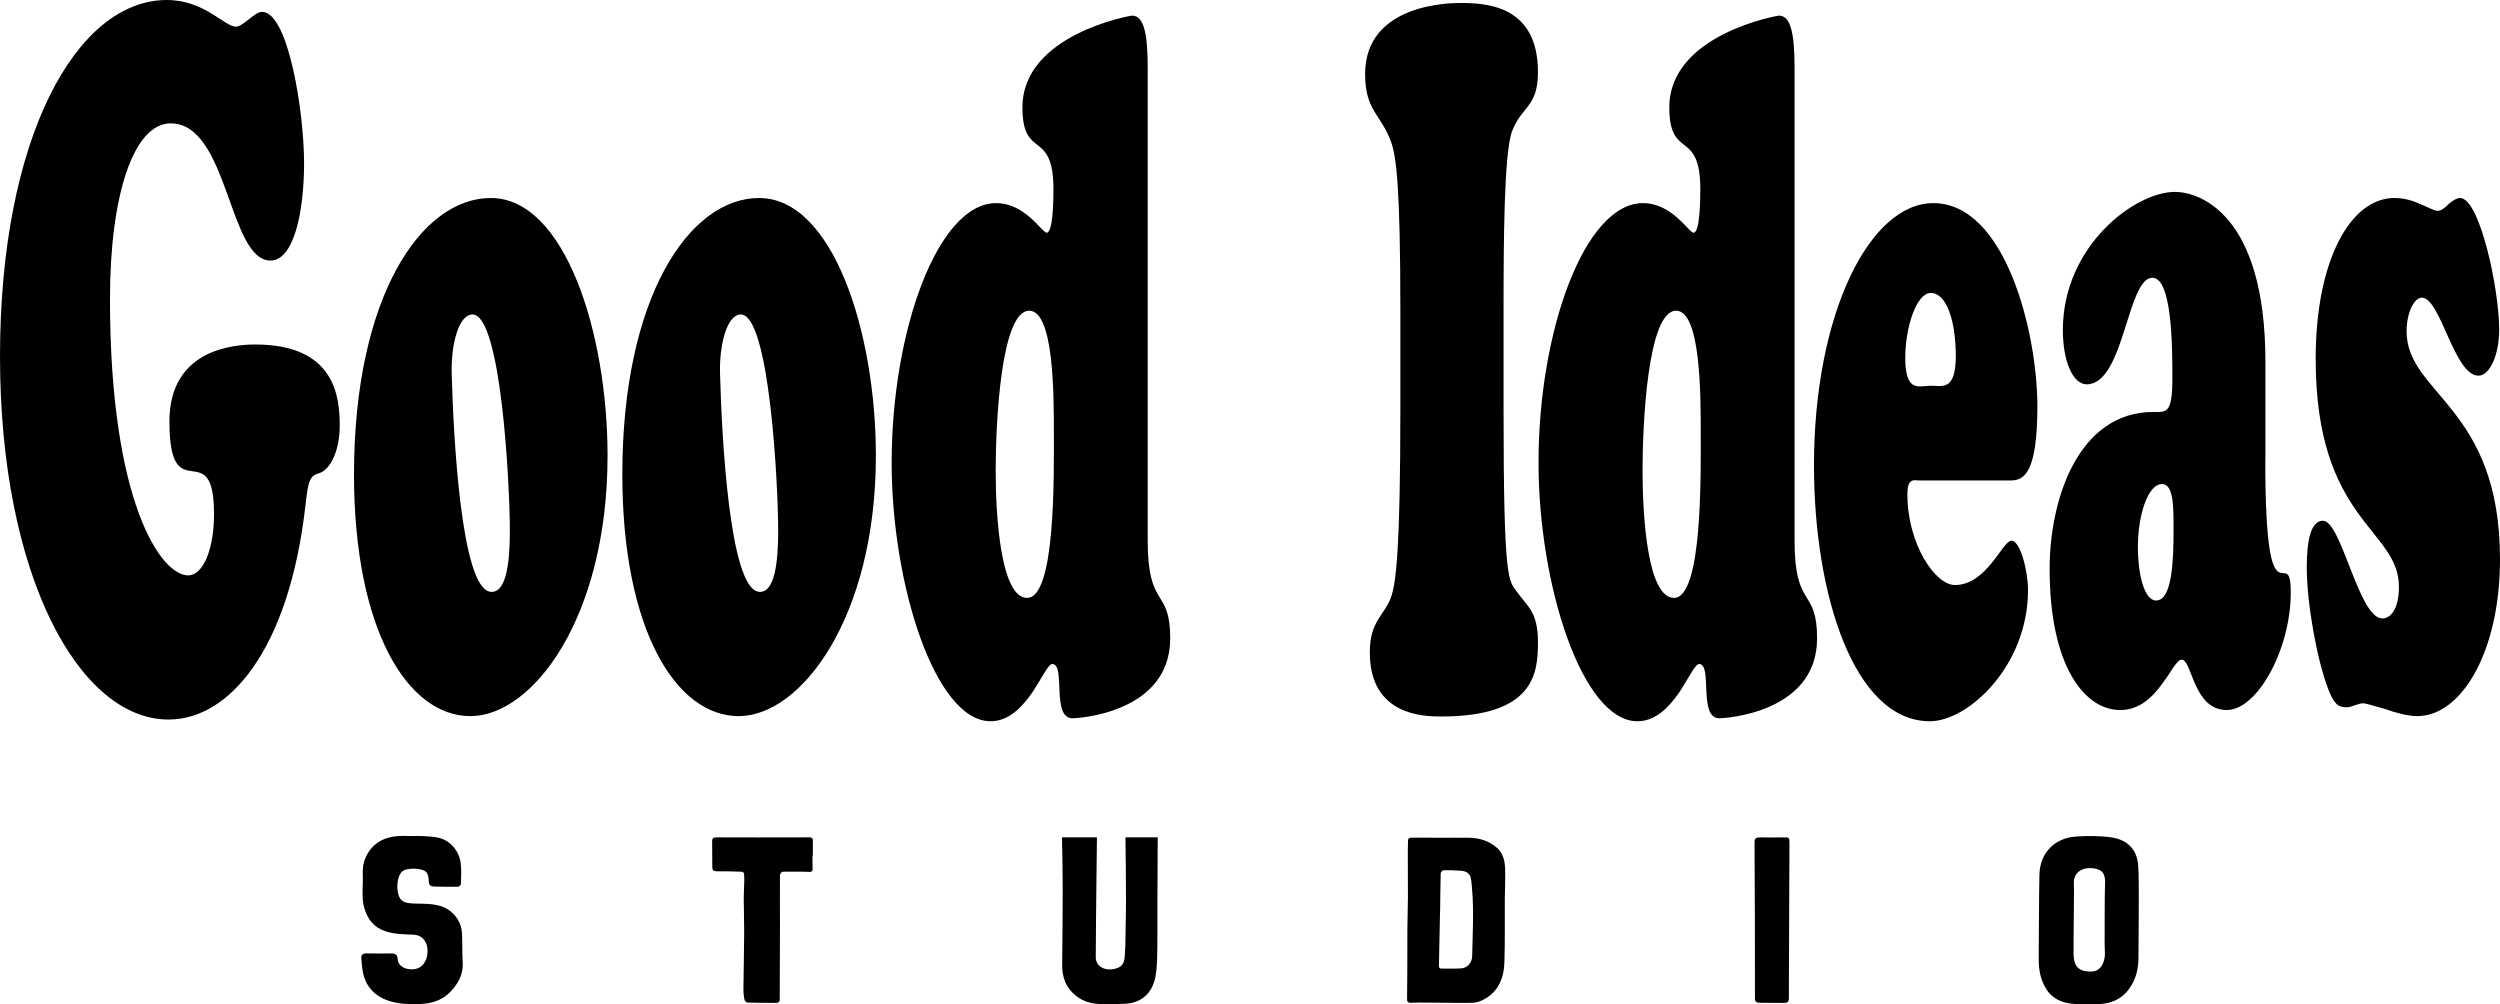 <svg viewBox="0 0 659.45 264.89" xmlns="http://www.w3.org/2000/svg" id="a"><path d="M49.62,151.78c3.92,0,6.83-6.77,6.83-16.14,0-21.61-11.76-.52-11.76-24.47,0-19,16.91-20.3,22.63-20.3,21.06,0,22.29,13.8,22.29,21.35,0,6.77-2.46,11.45-5.15,12.5-2.91.78-3.14,2.08-3.92,8.85-4.37,38.01-20.17,56.23-36.07,56.23C20.72,189.8,0,151.53,0,94S20.05,0,44.02,0c9.86,0,15.24,7.03,18.15,7.03,2.02,0,4.93-3.9,6.95-3.9,6.95,0,11.09,26.55,11.09,39.83s-2.8,25.77-8.85,25.77c-11.09,0-11.09-36.19-26.33-36.19-9.75,0-16.02,18.75-16.02,46.34,0,53.63,13.44,72.89,20.61,72.89"></path><path d="M93.38,125.12c0-46.6,17.59-72.89,36.07-72.89,19.6,0,30.81,35.66,30.81,67.94,0,42.7-19.72,68.73-36.19,68.73s-30.69-22.65-30.69-63.78M124.64,82.95c-3.69,0-5.71,8.07-5.49,15.62.45,16.4,2.46,56.49,10.19,57.53,4.26.52,5.15-7.81,5.15-16.14,0-11.71-2.24-57.01-9.86-57.01"></path><path d="M164.16,125.12c0-46.6,17.59-72.89,36.07-72.89,19.6,0,30.81,35.66,30.81,67.94,0,42.7-19.72,68.73-36.19,68.73s-30.69-22.65-30.69-63.78M195.42,82.95c-3.69,0-5.71,8.07-5.49,15.62.45,16.4,2.46,56.49,10.19,57.53,4.26.52,5.15-7.81,5.15-16.14,0-11.71-2.24-57.01-9.86-57.01"></path><path d="M302.74,142.61c0,18.22,5.94,12.24,5.94,25.77,0,19.78-24.53,21.09-25.76,21.09-5.71,0-1.68-14.32-5.38-14.32-1.01,0-2.69,3.65-5.27,7.55-2.57,3.65-6.05,7.55-10.97,7.55-14.68,0-26.1-36.19-26.1-68.21,0-34.62,12.1-68.46,27.56-68.46,7.73,0,12.1,7.81,13.33,7.81,1.68,0,1.79-8.59,1.79-11.45,0-16.14-8.18-7.55-8.18-21.61,0-19.26,28.57-24.21,28.9-24.21,3.36,0,4.14,5.47,4.14,14.06v124.43h0ZM271.49,81.96c-7.51,0-8.85,29.94-8.85,42.17s1.35,33.58,8.29,33.58c7.51,0,7.06-32.02,7.06-43.47,0-10.15,0-32.28-6.5-32.28"></path><path d="M369.39,82.01c0-33.06-1.12-40.61-2.35-44.26-2.58-7.55-6.95-8.33-6.95-18.22,0-18.74,22.85-18.74,25.09-18.74,6.72,0,20.5.52,20.5,18.22,0,9.37-4.26,8.85-6.83,15.62-2.13,5.73-2.24,29.16-2.24,47.38v25.77c0,46.34,1.35,45.3,3.59,48.42,2.8,3.9,5.49,5.21,5.49,13.28s-1.01,19.52-25.54,19.52c-4.7,0-18.82-.26-18.82-16.92,0-8.33,3.81-9.63,5.6-14.58,1.35-3.65,2.46-13.28,2.46-49.72v-25.77h0Z"></path><path d="M473.37,142.61c0,18.22,5.94,12.24,5.94,25.77,0,19.78-24.53,21.09-25.76,21.09-5.71,0-1.68-14.32-5.38-14.32-1.01,0-2.69,3.65-5.26,7.55-2.57,3.65-6.05,7.55-10.98,7.55-14.68,0-26.1-36.19-26.1-68.21,0-34.62,12.1-68.46,27.56-68.46,7.73,0,12.1,7.81,13.33,7.81,1.68,0,1.79-8.59,1.79-11.45,0-16.14-8.18-7.55-8.18-21.61,0-19.26,28.57-24.21,28.9-24.21,3.36,0,4.14,5.47,4.14,14.06v124.43h0ZM442.12,81.96c-7.51,0-8.85,29.94-8.85,42.17s1.35,33.58,8.29,33.58c7.51,0,7.06-32.02,7.06-43.47,0-10.15,0-32.28-6.5-32.28"></path><path d="M506.15,126.73c-1.23,0-3.02-.78-3.02,3.64,0,13.02,7.28,23.95,12.55,23.95,8.4,0,12.55-11.71,14.9-11.71s4.37,8.07,4.37,13.02c0,20.05-15.79,34.62-25.88,34.62-20.17,0-30.58-33.84-30.58-67.42,0-40.09,14.68-69.25,31.48-69.25,19.04,0,27.45,34.1,27.45,53.63,0,17.18-3.36,19.52-6.95,19.52h-24.32ZM515.9,93.93c0-9.37-2.47-16.66-6.61-16.66-3.69,0-6.72,8.85-6.72,17.18,0,9.37,3.81,7.29,6.72,7.29s6.61,1.56,6.61-7.81"></path><path d="M597.54,121.43c0,45.82,6.72,20.83,6.72,34.88,0,14.84-8.74,30.98-16.91,30.98-8.85,0-9.08-13.28-11.87-13.28-1.35,0-2.8,3.38-5.26,6.51-2.46,3.38-5.82,6.77-10.98,6.77-9.3,0-18.59-11.45-18.59-37.23,0-18.48,7.62-41.39,27.34-41.39,3.47,0,5.04.52,5.04-8.85,0-8.59-.11-26.55-5.26-26.55-6.72,0-7.4,28.11-17.36,28.11-3.58,0-6.27-5.99-6.27-14.32,0-22.13,18.93-36.44,29.57-36.44,6.38,0,23.86,5.73,23.86,44.78v26.03h-.03ZM563.93,144.34c0,6.77,1.57,14.06,4.81,14.06,4.26,0,4.6-10.67,4.6-18.48,0-5.73.11-12.24-3.02-12.24-3.81,0-6.39,8.33-6.39,16.66h0Z"></path><path d="M638.3,53.79c2.02.78,3.81,1.82,4.59,1.82,1.12,0,2.01-.78,3.02-1.82,1.01-.78,2.02-1.56,3.02-1.56,5.15,0,10.3,23.95,10.3,34.62,0,7.03-2.57,12.24-5.49,12.24-6.38,0-9.97-20.57-14.9-20.57-2.01,0-4.03,3.9-4.03,8.85,0,16.66,24.64,19.78,24.64,60.14,0,24.47-10.19,41.39-21.84,41.39-2.24,0-5.49-.78-8.29-1.82-2.8-.78-5.26-1.56-5.94-1.56-.78,0-1.45.26-2.24.52-.67.26-1.35.52-2.13.52-2.24,0-3.36-.78-4.93-4.95-2.8-7.29-5.6-22.13-5.6-32.02,0-6.77,1.01-12.23,4.26-12.23,4.93,0,9.41,25.77,15.68,25.77,2.24,0,4.37-2.6,4.37-8.33,0-15.36-21.96-17.18-21.96-60.14,0-26.03,9.19-42.43,20.73-42.43,2.24,0,4.59.52,6.72,1.56h.02Z"></path><path d="M115.63,220.98c3.19.69,5.47,3.53,5.88,6.63.24,1.83.11,3.7.07,5.56,0,.26-.49.74-.75.74-2.11.03-4.22,0-6.33-.06-.88-.03-1.37-.28-1.41-1.44-.06-1.97-.46-2.75-2.39-3.13-1.23-.24-2.64-.2-3.83.16-1.91.58-2.29,3.84-1.94,5.81.4,2.23,1.32,2.92,3.83,3.06,1.82.11,3.66,0,5.45.26,1.3.18,2.7.54,3.8,1.23,2.28,1.44,3.7,3.68,3.85,6.38.14,2.37.02,5.18.19,7.54.23,3.4-1.31,6-3.59,8.24-2.08,2.04-4.94,2.8-7.79,2.89-2.93.09-5.87,0-8.65-1.04-3.06-1.15-5.22-3.31-6.1-6.5-.4-1.45-.47-3-.61-4.51-.08-.86.32-1.33,1.3-1.31,2.19.05,4.39.03,6.59.01,1.06,0,1.64.27,1.7,1.54.09,1.89,2.37,3.01,4.66,2.56,3.08-.6,3.65-4.53,2.97-6.42-.6-1.67-1.76-2.55-3.47-2.63-2.47-.11-4.92-.1-7.35-.89-3.11-1.01-4.74-3.16-5.62-6.15-.79-2.66-.29-5.84-.39-8.51-.04-1.22-.03-2.52.33-3.67,1.36-4.31,4.69-6.54,9.03-6.79,1.39-.08,2.78,0,4.16,0,0-.09,4.32-.03,6.41.42v.03Z"></path><path d="M214.33,225.65c0,1.21-.05,2.2.02,3.41.05.86-.37.96-1.07.92-2.29-.12-4.58-.02-6.88-.04-.23,0-.66.62-.66.96-.03,4.56,0,9.13,0,13.69,0,6.21-.04,12.77-.06,18.98,0,.62-.23.97-.88.97-2.55-.02-5.1,0-7.65-.08-.28,0-.72-.47-.78-.78-.18-.85-.28-1.73-.27-2.6.05-4.94.17-10.22.2-15.16.02-2.98-.11-5.95-.12-8.93,0-1.45.11-2.9.14-4.35.02-.75.02-1.51-.06-2.26-.02-.18-.43-.43-.67-.44-2.19-.07-4.38-.13-6.57-.11-.82,0-1.13-.28-1.13-1.06,0-2.32-.03-4.64-.04-6.96,0-.9.66-.94,1.3-.93,1.9.04,18.13.02,24.35,0,.7,0,.91.26.91.89v3.89h-.08Z"></path><path d="M305.3,248.87c-.06,2.87,0,5.77-.48,8.58-.57,3.32-2.39,5.98-5.84,6.99-1.27.37-2.67.35-4.01.4-1.78.06-3.56.08-5.34-.03-2.26-.13-4.32-.86-6.09-2.37-2.47-2.1-3.39-4.8-3.36-7.95.07-6.67.14-13.35.14-20.02,0-3.7-.09-9.51-.19-13.6h9.22c-.07,4.52-.11,10.92-.17,15.12,0,.47-.14,11.5-.14,16.53,0,2.09,1.94,3.5,4.31,3.16,2.21-.31,3.16-1.11,3.33-3.34.22-2.79.2-5.6.25-8.4.05-2.29.09-4.57.08-6.86-.02-4.48-.04-11.51-.13-15.99v-.22h8.5c-.04,5.33-.06,12.76-.08,17.86-.01,3.38.05,6.76-.02,10.13h.02Z"></path><path d="M379.49,220.98c2.66,0,5.32-.03,7.98,0,2.79.04,5.37.84,7.46,2.72,1.71,1.54,2.07,3.73,2.11,5.91.04,2.33-.08,5.09-.1,7.42-.03,5.61.07,11.23-.11,16.84-.13,4.18-1.65,7.9-5.67,9.89-.83.41-1.79.74-2.7.76-4.03.09-8.05-.07-12.09-.06-1.35,0-2.7-.03-4.05.05-.72.04-1.16-.11-1.16-.88,0-2.11.05-4.23.05-6.34.02-4.11,0-8.22.03-12.33.02-2.72.12-5.44.14-8.16.01-3.96-.03-8.35-.03-12.31,0-.91.06-1.83.06-2.74,0-.77.57-.79,1.06-.8,1.9-.02,3.8,0,5.7.02h1.32ZM379.85,240.56c-.08,4.7-.17,9.4-.29,14.1-.02.64.19.85.8.84,1.68-.03,3.36.05,5.04-.06,1.7-.1,2.9-1.53,2.93-3.23.07-3.86.25-7.72.23-11.58-.01-2.65-.16-5.73-.47-8.37-.22-1.84-1.11-2.48-2.95-2.6-1.45-.09-2.92-.13-4.37-.1-.26,0-.73.47-.74.74-.07,1.49-.13,8.47-.16,10.25h-.02Z"></path><path d="M471.9,250.79c0,4.09-.02,8.28-.03,12.37,0,1.14-.28,1.4-1.41,1.39-2.04-.02-4.3-.02-6.34-.04-.76,0-1.22-.27-1.2-1.17.05-2.19-.06-38.93-.11-40.75-.04-1.36.12-1.7,1.56-1.7,1.87,0,4.01.05,5.91,0,1.74-.04,1.74-.05,1.75,1.78,0,1.24-.12,19.98-.12,28.11h-.01Z"></path><path d="M550.61,264.86c-2.67.02-5.36.13-7.8-1.15-.96-.51-1.9-1.25-2.55-2.11-1.91-2.54-2.51-5.52-2.49-8.65.06-7,.05-15.19.19-22.19.12-5.96,4.18-9.72,9.6-10.09,3.11-.22,6.3-.22,9.38.22,3.97.56,6.74,2.99,7.06,7.27.22,2.94.14,5.9.17,8.85.02,1.81,0,4.22-.02,6.04-.02,2.95-.07,6.49-.07,9.44,0,2.59-.44,5.02-1.78,7.31-1.87,3.22-4.67,4.79-8.28,5.05-1.13.08-2.27.01-3.4.01h0ZM555.27,233.23c.16-2.77-.73-4.01-3.46-4.23-2.62-.21-4.97,1.15-4.77,4.24.13,1.99-.14,14.72-.07,18.47.07,3.7,1.83,4.57,4.6,4.57,3.11,0,3.77-3.42,3.66-5.05-.07-1.04-.07-2.09-.07-3.14,0-2.81,0-13.12.11-14.86h0Z"></path></svg>